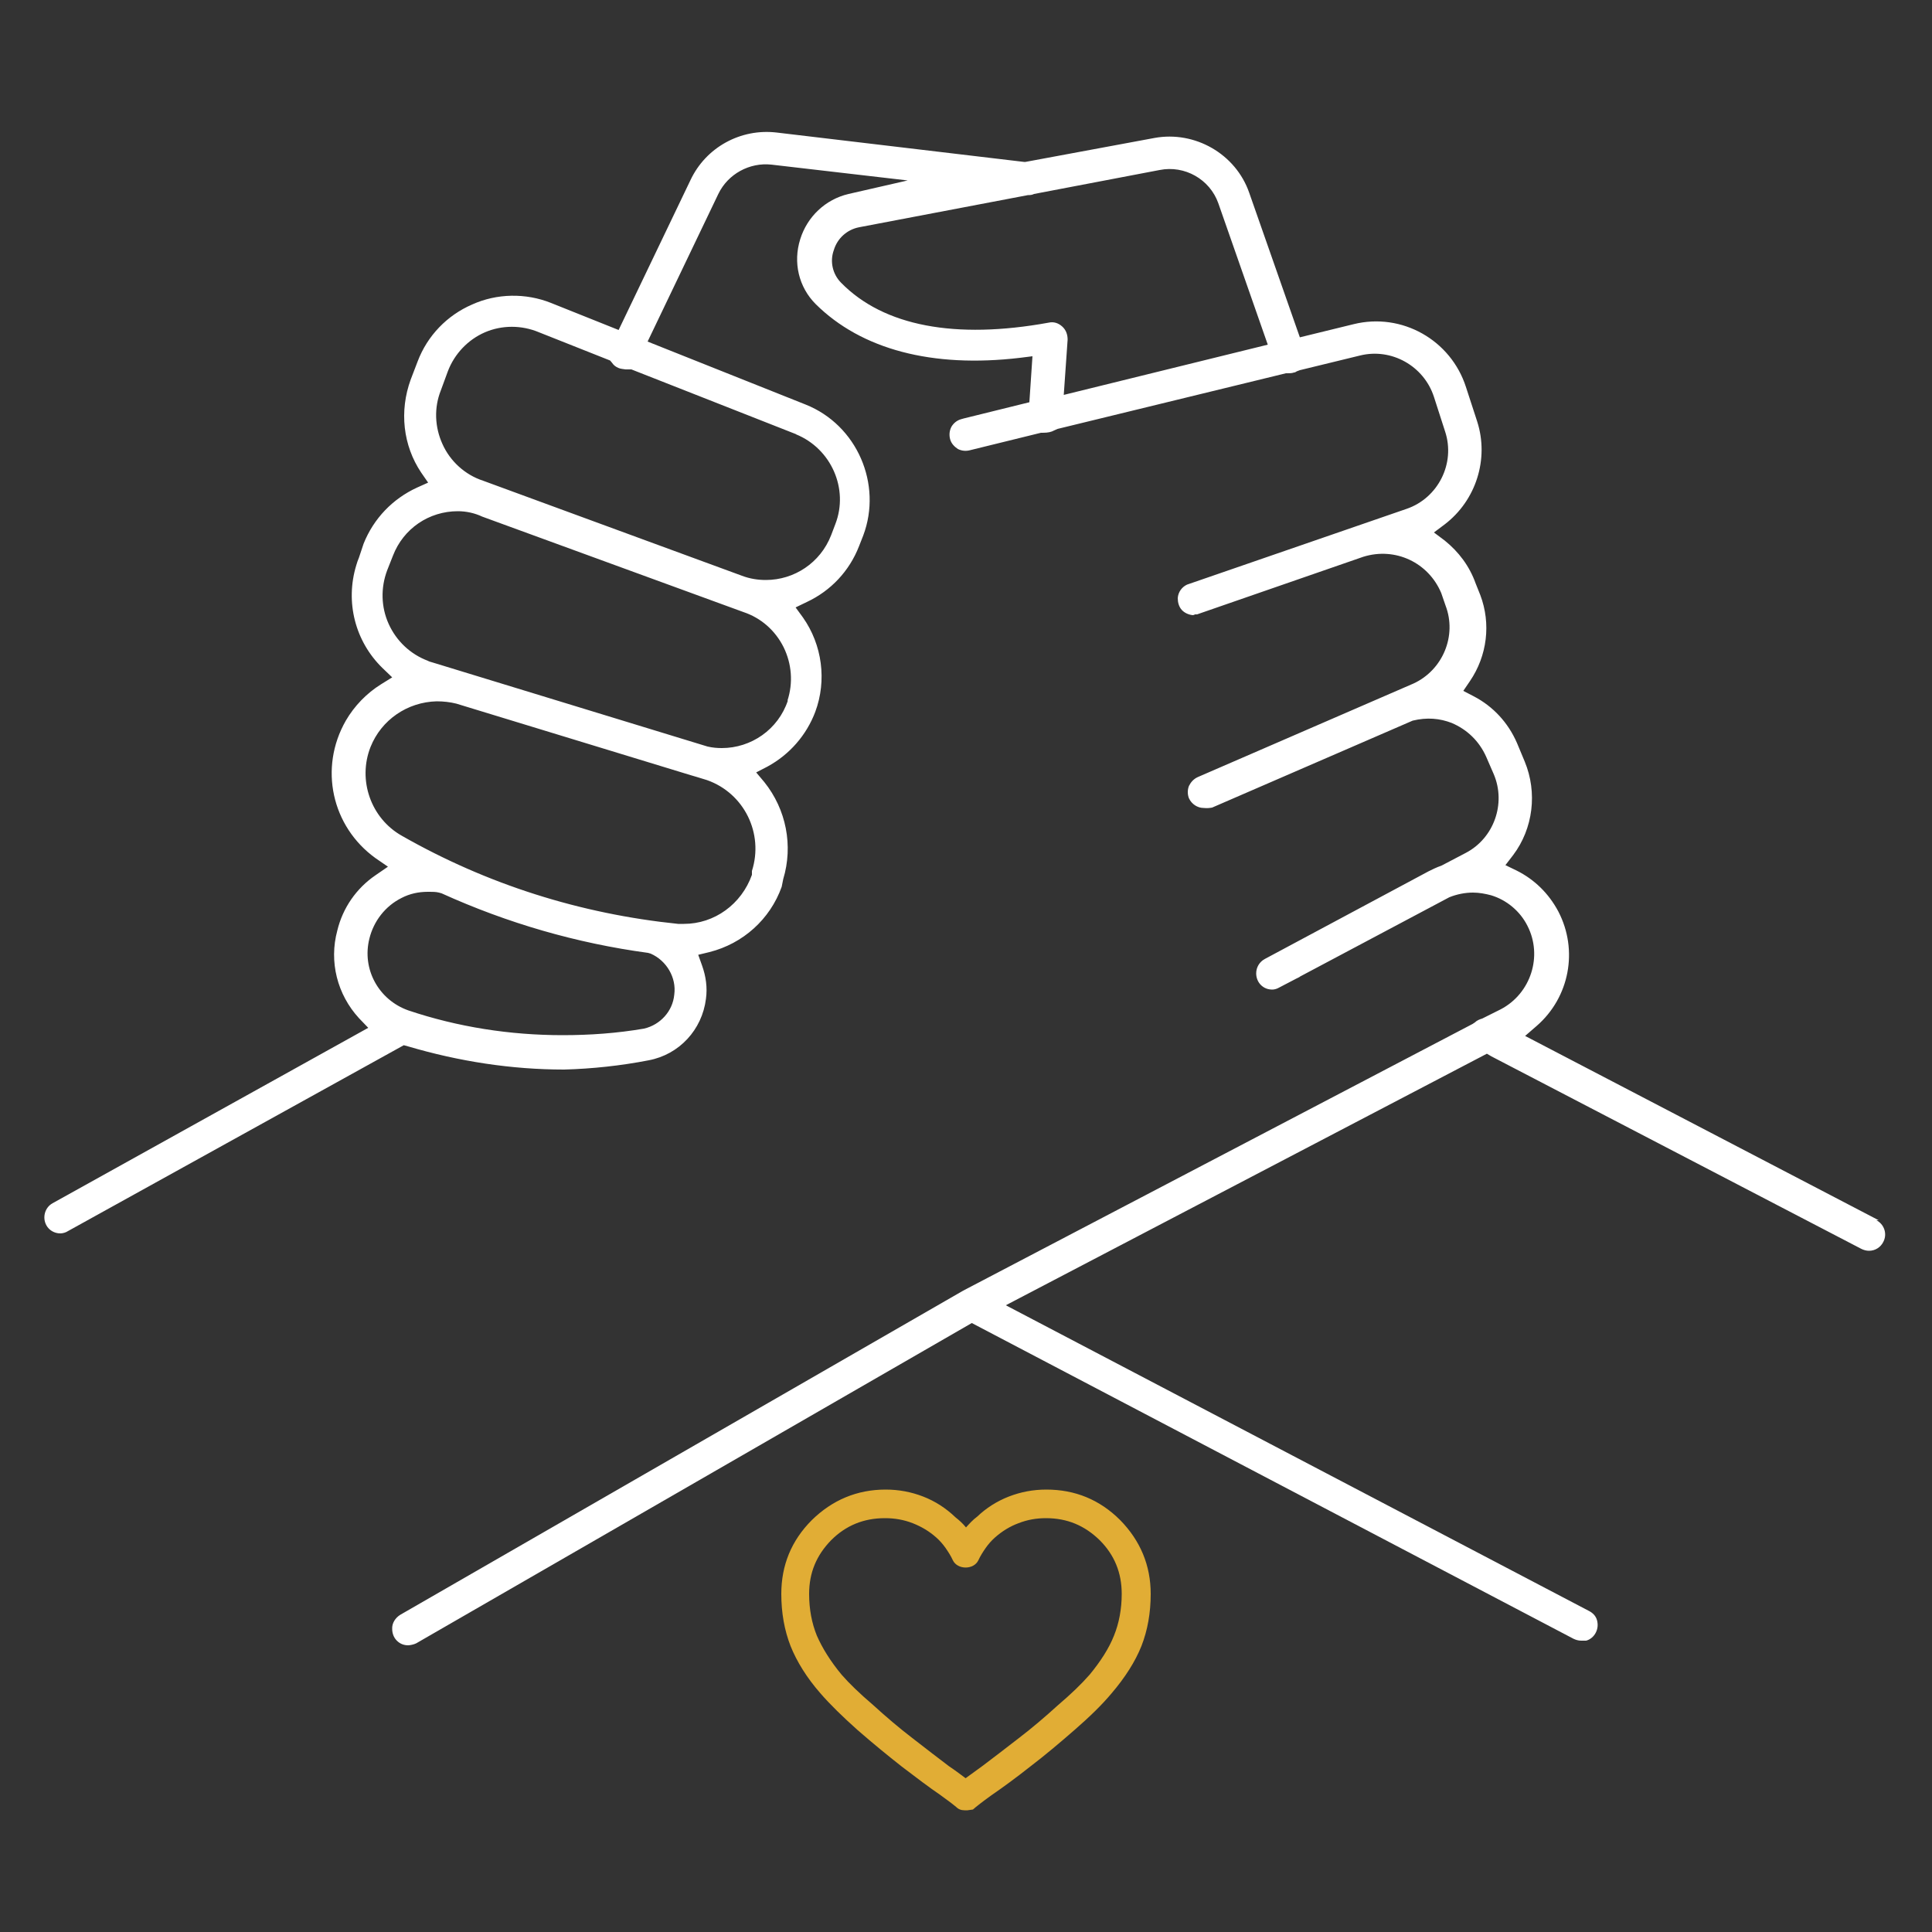 <?xml version="1.0" encoding="UTF-8"?>
<svg id="Calque_1" data-name="Calque 1" xmlns="http://www.w3.org/2000/svg" viewBox="0 0 50 50"><rect x="0" y="0" width="50" height="50" fill="#333333" stroke="none"/>
  <defs>
    <style>
      .cls-1 {
        fill: #e1ad35;
      }

      .cls-1, .cls-2 {
        stroke-width: 0px;
      }

      .cls-2 {
        fill: #fff;
      }
    </style>
  </defs>
  <path class="cls-2" d="M48.62,31.58h0s-9.15-4.77-9.15-4.77l.3-.26c.85-.74,1.08-1.96.56-2.96-.25-.47-.62-.83-1.08-1.06l-.29-.14.2-.26c.52-.69.63-1.62.3-2.42l-.2-.48c-.23-.53-.62-.95-1.12-1.21l-.27-.14.17-.25c.45-.66.55-1.49.27-2.23l-.12-.3c-.16-.45-.44-.82-.8-1.11l-.28-.21.28-.21c.81-.62,1.15-1.69.84-2.66l-.29-.89c-.39-1.22-1.66-1.94-2.91-1.63l-1.39.34-1.31-3.74c-.35-1.01-1.41-1.61-2.45-1.42l-3.34.62h-.04s-6.4-.76-6.4-.76c-.93-.11-1.83.38-2.23,1.23l-1.86,3.88-1.75-.7c-.65-.26-1.4-.25-2.04.04-.65.28-1.16.81-1.41,1.47l-.18.47c-.3.82-.2,1.71.27,2.41l.18.26-.29.13c-.63.29-1.12.8-1.38,1.45l-.12.36c-.03.07-.05.13-.07.2-.29.95-.03,1.97.68,2.66l.25.24-.29.18c-.37.23-.69.56-.91.94-.7,1.22-.37,2.74.77,3.56l.32.22-.32.22c-.5.34-.85.85-.99,1.43-.22.81,0,1.66.56,2.27l.24.25L1.36,31.14c-.2.11-.27.37-.16.57.07.13.21.21.36.21.06,0,.14-.02.2-.06l8.69-4.81.11.03c1.32.39,2.68.6,4.04.6.73-.02,1.47-.1,2.19-.24.79-.15,1.38-.79,1.48-1.59.04-.29,0-.58-.1-.86l-.1-.28.29-.07c.87-.22,1.57-.85,1.87-1.69l.04-.2c.26-.86.08-1.8-.49-2.51l-.21-.25.29-.15c.57-.31,1.01-.81,1.24-1.42.3-.81.18-1.73-.32-2.44l-.19-.26.29-.14c.62-.29,1.1-.8,1.35-1.44l.11-.28c.5-1.33-.16-2.86-1.49-3.39l-4.09-1.63,1.83-3.82c.25-.52.81-.82,1.37-.76l3.53.41-1.53.35c-.6.14-1.07.59-1.25,1.17-.19.6-.04,1.24.4,1.68,1.18,1.17,3.01,1.66,5.29,1.39l.32-.04-.08,1.19-1.7.42-.07.02c-.11.03-.2.11-.25.2-.05.1-.06.21-.03.32.03.11.11.19.2.25.1.05.21.06.32.03l1.83-.45h.05c.13,0,.22-.02.29-.06l.09-.04,5.91-1.44h.04c.06,0,.11,0,.17-.02.03,0,.05-.02.07-.03l.08-.03,1.56-.38c.81-.2,1.65.27,1.91,1.07l.29.9c.27.82-.18,1.72-1,2l-5.68,1.96c-.13.06-.23.19-.24.35,0,.11.03.22.1.3.07.08.18.13.29.14,0,0,.02,0,.06-.02h.05s4.3-1.49,4.3-1.49c.83-.26,1.69.15,2.02.94l.11.32c.3.78-.07,1.67-.83,2.02l-5.58,2.42c-.11.05-.18.13-.23.23-.04.1-.04.22,0,.32.07.15.22.25.38.25h0c.1.01.16,0,.22-.01l5.19-2.25c.37-.09.7-.06,1.01.06.4.17.71.47.89.87l.2.46c.32.76,0,1.65-.72,2.03l-.63.33c-.14.05-.24.1-.34.15l-4.24,2.27c-.13.07-.22.21-.22.37,0,.11.04.22.12.3.08.08.18.12.3.12.05,0,.12-.02.17-.05l.46-.24s.07-.03.09-.05l3.86-2.05c.2-.08.41-.12.61-.12.16,0,.32.03.47.07.4.12.75.41.94.79.4.78.09,1.75-.69,2.16l-.48.24c-.07.02-.14.05-.19.1l-.06.04-13.18,6.9-14.57,8.39c-.13.08-.22.22-.21.37,0,.11.04.22.12.3.08.08.18.12.29.12.05,0,.15-.02.21-.05l14.38-8.29,15.57,8.17c.06.03.13.05.2.05h.13c.11-.03.2-.11.25-.21.05-.1.06-.21.03-.32-.03-.11-.11-.19-.21-.24l-15.09-7.91,12.45-6.51.12.07,9.57,4.98c.06.03.13.05.2.05h0c.16,0,.3-.09.37-.23.11-.21.02-.46-.18-.56ZM16.67,26.62c-.7.12-1.4.17-2.11.17-1.36,0-2.71-.21-3.99-.64-.77-.27-1.21-1.07-1.01-1.86.11-.45.41-.84.83-1.05.21-.11.44-.16.68-.16,0,0,.03,0,.05,0,.07,0,.16,0,.24.02l.07.02c1.7.77,3.49,1.29,5.34,1.54l.07.02c.41.18.67.62.61,1.06-.04.43-.36.78-.78.88ZM19.46,22.52v.12c-.27.76-.97,1.27-1.76,1.27-.05,0-.1,0-.15,0-2.53-.26-4.94-1.02-7.15-2.28-.8-.45-1.15-1.44-.81-2.3.28-.7.95-1.16,1.71-1.18.18,0,.35.02.51.06l6.06,1.85c.06.02.11.03.17.05l.26.08c.96.34,1.47,1.38,1.16,2.35ZM20.39,18.13c-.25.75-.95,1.23-1.71,1.23-.12,0-.24-.01-.37-.04l-7.13-2.18s-.08-.02-.11-.04c-.45-.17-.81-.51-1.01-.95s-.21-.94-.04-1.39l.15-.38c.27-.7.93-1.15,1.68-1.15h0c.22,0,.44.05.63.14l6.76,2.47c.45.15.82.47,1.04.91.21.43.25.92.1,1.38ZM20.6,11.24c.91.37,1.37,1.41,1.02,2.32h0s-.11.29-.11.29c-.28.72-.96,1.16-1.69,1.16-.2,0-.41-.03-.62-.11l-6.7-2.46c-.46-.15-.85-.5-1.05-.95-.2-.44-.22-.94-.04-1.39l.18-.49c.17-.45.52-.82.96-1.01.44-.19.95-.19,1.4,0l1.84.73.05.06c.04.06.09.1.16.13.06.03.14.03.19.04.03,0,.05,0,.08,0h.07s4.27,1.68,4.27,1.68ZM27.53,10.22l.1-1.43c0-.13-.04-.25-.14-.34h0c-.1-.09-.22-.13-.35-.1-2.42.44-4.27.09-5.37-1.03-.22-.22-.3-.55-.19-.85.09-.3.34-.53.66-.59l4.36-.83c.08,0,.12-.01.16-.03l3.25-.62c.65-.13,1.3.24,1.52.86l1.28,3.66-5.28,1.3Z"/>
  <path class="cls-1" d="M28.99,39.34c-.53-.53-1.17-.79-1.91-.79-.34,0-.66.06-.97.18-.31.12-.59.3-.82.52-.11.08-.2.18-.29.28h0s0,0,0,0c-.08-.1-.18-.19-.27-.26-.25-.24-.53-.42-.84-.54-.31-.12-.63-.18-.97-.18-.74,0-1.38.27-1.91.79-.53.53-.79,1.17-.79,1.91,0,.49.08.94.24,1.35.16.4.42.82.77,1.22.25.29.58.61.96.95.39.34.78.66,1.15.95.38.29.71.54.99.73.25.18.39.29.41.31.06.06.13.09.22.09h.08l.14-.02.07-.06s.17-.14.41-.31c.29-.2.62-.44,1-.74.38-.29.76-.61,1.15-.95.38-.33.71-.65.96-.95.35-.41.61-.82.77-1.22.16-.41.24-.86.24-1.35,0-.74-.27-1.38-.79-1.91ZM22.91,39.29c.24,0,.48.04.71.13.23.09.43.21.61.37.09.08.17.17.24.27.07.1.14.21.19.32.12.25.54.25.66,0,.05-.11.12-.22.19-.32.07-.1.15-.19.24-.27.18-.16.39-.29.61-.37.23-.09.46-.13.71-.13.55,0,1,.19,1.39.57.38.38.57.84.57,1.39,0,.39-.07.76-.2,1.08-.13.33-.35.67-.63,1.01-.21.24-.48.5-.82.79-.33.3-.67.59-1.01.85-.35.27-.66.51-.94.72-.18.13-.33.24-.44.32-.11-.08-.25-.19-.43-.31-.28-.21-.6-.46-.95-.73-.34-.26-.68-.55-1.02-.86-.34-.29-.61-.55-.81-.78-.29-.35-.5-.69-.64-1.01-.13-.32-.2-.68-.2-1.08,0-.55.19-1,.57-1.39.38-.38.84-.57,1.39-.57Z"/>
</svg>